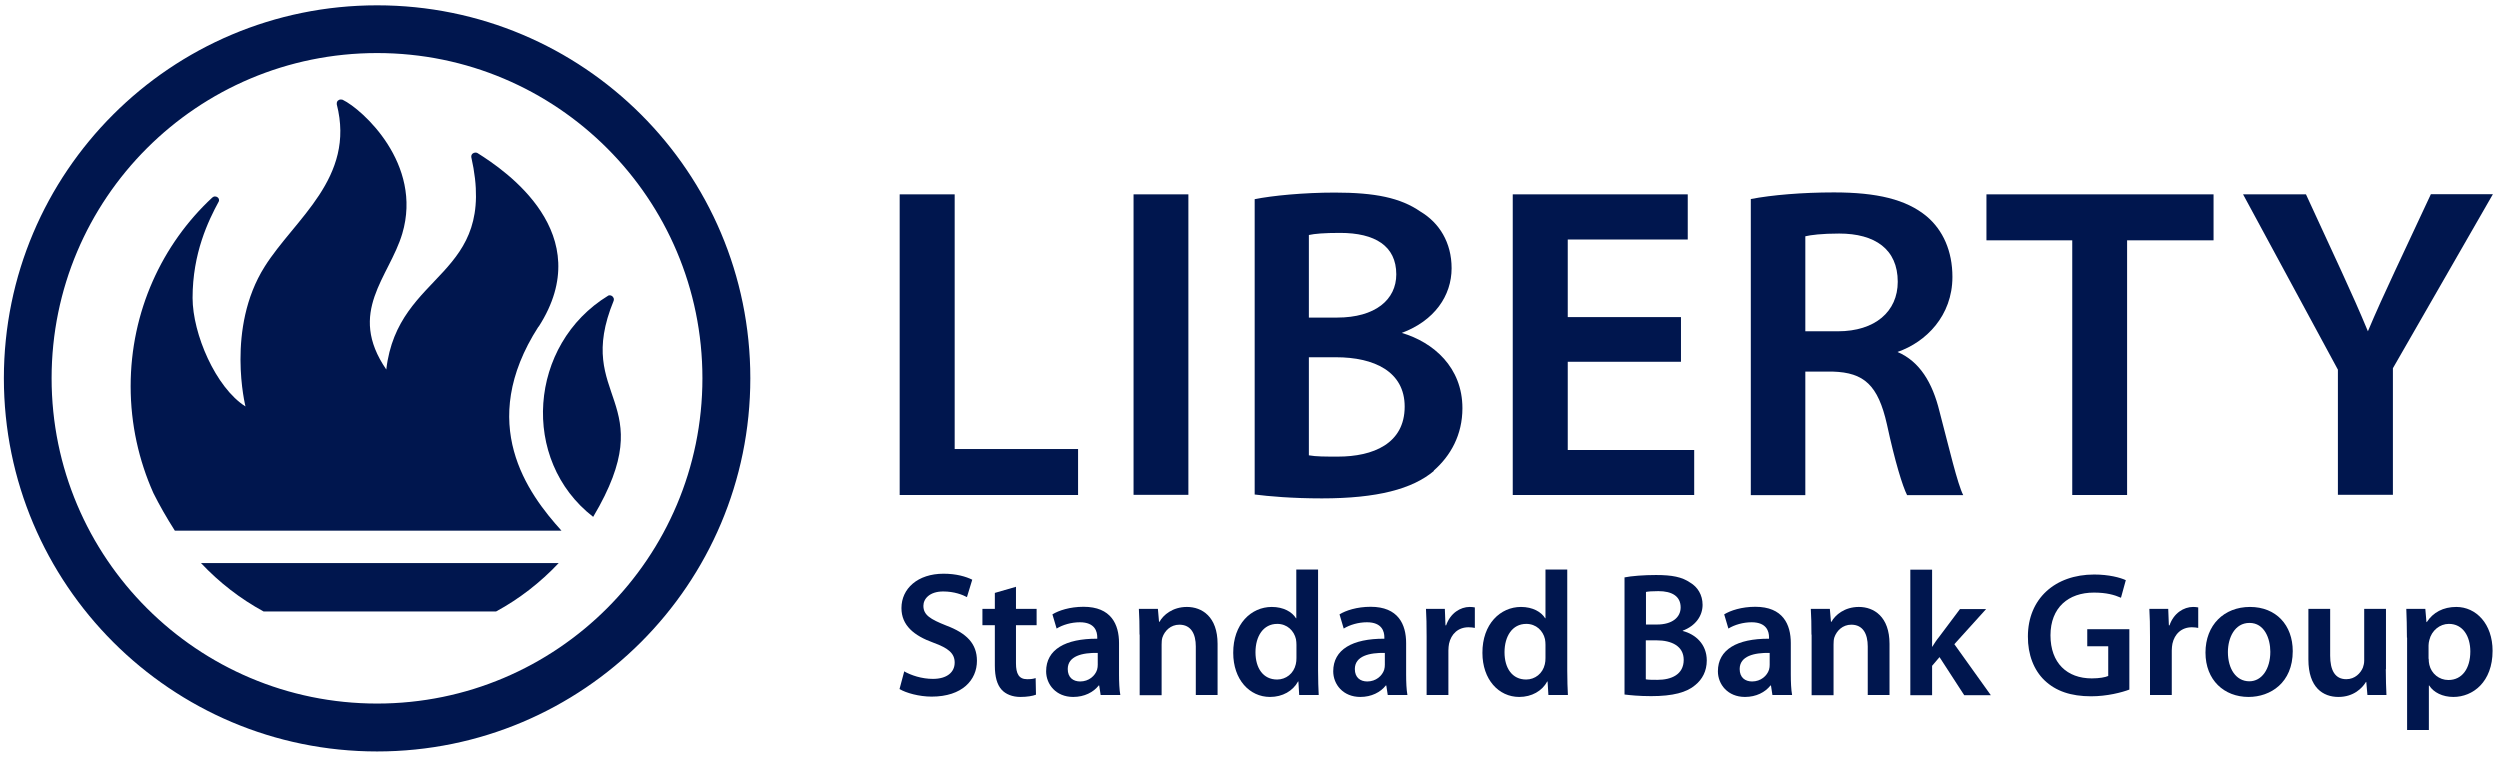 <svg width="224" height="68" viewBox="0 0 224 68" fill="none" xmlns="http://www.w3.org/2000/svg">
<g id="Logo" clip-path="url(#clip0_39667_392179)">
<g id="Vector">
<path d="M53.153 46.303C59.439 35.724 51.332 35.825 54.988 26.937C54.988 26.937 55.003 26.88 55.003 26.822C55.003 26.634 54.829 26.46 54.627 26.46C54.584 26.46 54.54 26.46 54.497 26.489C47.343 30.854 46.592 41.23 53.139 46.303H53.153Z" fill="#00164E"/>
<path d="M48.268 29.264C53.63 20.926 45.248 15.261 42.806 13.729C42.806 13.729 42.733 13.671 42.603 13.671C42.401 13.671 42.227 13.815 42.227 14.018V14.075C44.684 24.972 35.652 24.192 34.611 33.108C31.071 27.949 34.872 24.856 36.042 20.94C37.907 14.668 32.444 9.783 30.71 8.945C30.71 8.945 30.652 8.916 30.536 8.916C30.334 8.916 30.175 9.061 30.175 9.263C30.175 9.321 30.175 9.35 30.175 9.35C31.866 15.954 26.418 19.596 23.715 23.888C20.232 29.409 21.995 36.418 21.995 36.418C19.322 34.727 17.255 29.9 17.255 26.692C17.255 22.674 18.671 19.77 19.596 18.064C19.625 18.021 19.625 17.977 19.625 17.934C19.625 17.746 19.466 17.602 19.264 17.602C19.163 17.602 19.09 17.645 19.018 17.703C14.524 21.879 11.706 27.906 11.706 34.611C11.706 38.022 12.443 41.259 13.743 44.178C14.293 45.277 14.928 46.389 15.665 47.545H50.306C47.286 44.207 42.661 37.964 48.239 29.279L48.268 29.264Z" fill="#00164E"/>
<path d="M33.788 0.477C15.319 0.477 0.347 15.434 0.347 33.889C0.347 52.343 15.319 67.33 33.788 67.33C52.257 67.33 67.229 52.358 67.229 33.889C67.229 15.419 52.257 0.477 33.788 0.477ZM33.788 63.038C17.689 63.038 4.624 49.988 4.624 33.889C4.624 17.79 17.674 4.754 33.788 4.754C49.901 4.754 62.937 17.804 62.937 33.889C62.937 49.973 49.887 63.038 33.788 63.038Z" fill="#00164E"/>
<path d="M23.599 54.786H44.453C46.534 53.658 48.427 52.184 50.06 50.45H18.007C19.64 52.184 21.518 53.644 23.614 54.786H23.599Z" fill="#00164E"/>
<path d="M185.674 44.352H190.588V21.533H198.334V17.414H177.986V21.533H185.674V44.352Z" fill="#00164E"/>
<path d="M128.46 42.169C129.978 40.84 131.033 38.961 131.033 36.577C131.033 32.906 128.431 30.666 125.599 29.828C128.518 28.744 130.064 26.504 130.064 24.033C130.064 21.72 128.952 19.957 127.275 18.96C125.483 17.717 123.2 17.255 119.601 17.255C116.812 17.255 113.98 17.529 112.419 17.847V44.308C113.691 44.467 115.728 44.655 118.445 44.655C123.402 44.655 126.553 43.817 128.475 42.198L128.46 42.169ZM117.275 21.056C117.795 20.94 118.633 20.868 120.078 20.868C123.185 20.868 125.107 22.024 125.107 24.582C125.107 26.851 123.229 28.455 119.804 28.455H117.275V21.056ZM117.275 32.01H119.703C123.113 32.01 125.859 33.282 125.859 36.432C125.859 39.756 123.026 40.912 119.876 40.912C118.763 40.912 117.911 40.912 117.275 40.797V32.01Z" fill="#00164E"/>
<path d="M170.023 31.533C172.567 30.651 174.937 28.296 174.937 24.813C174.937 22.501 174.098 20.622 172.624 19.379C170.789 17.862 168.173 17.24 164.315 17.24C161.482 17.24 158.751 17.472 156.872 17.833V44.366H161.757V33.296H164.228C167.017 33.383 168.274 34.496 169.069 38.022C169.792 41.375 170.471 43.571 170.876 44.366H175.905C175.385 43.34 174.662 40.218 173.78 36.866C173.145 34.264 171.988 32.386 170.038 31.547L170.023 31.533ZM161.757 29.683V21.171C162.234 21.056 163.231 20.926 164.792 20.926C168 20.926 170.038 22.327 170.038 25.247C170.038 27.92 168 29.683 164.676 29.683H161.757Z" fill="#00164E"/>
<path d="M217.8 17.414L214.563 24.336C213.653 26.287 212.887 27.963 212.164 29.683C211.398 27.834 210.719 26.331 209.808 24.336L206.615 17.414H200.979L209.476 33.123V44.337H214.404V32.993L223.364 17.399H217.8V17.414Z" fill="#00164E"/>
<path d="M106.479 17.414H101.566V44.337H106.479V17.414Z" fill="#00164E"/>
<path d="M96.595 40.233H85.539V17.414H80.611V44.352H96.595V40.233Z" fill="#00164E"/>
<path d="M151.8 40.32H140.47V32.415H150.615V28.412H140.47V21.46H151.222V17.414H135.542V44.352H151.8V40.32Z" fill="#00164E"/>
</g>
<g id="Vector_2">
<path d="M81.001 60.148C81.637 60.51 82.591 60.828 83.588 60.828C84.846 60.828 85.539 60.235 85.539 59.368C85.539 58.559 85.004 58.082 83.646 57.59C81.883 56.955 80.77 56.03 80.77 54.483C80.77 52.735 82.23 51.405 84.542 51.405C85.698 51.405 86.551 51.665 87.114 51.94L86.638 53.501C86.262 53.298 85.51 52.995 84.513 52.995C83.285 52.995 82.736 53.66 82.736 54.281C82.736 55.105 83.357 55.48 84.773 56.044C86.623 56.738 87.534 57.677 87.534 59.209C87.534 60.914 86.233 62.417 83.473 62.417C82.345 62.417 81.175 62.085 80.597 61.738L81.03 60.119L81.001 60.148Z" fill="#00164E"/>
<path d="M91.031 52.576V54.556H92.881V56.015H91.031V59.426C91.031 60.365 91.291 60.856 92.028 60.856C92.389 60.856 92.563 60.828 92.794 60.755L92.823 62.244C92.534 62.359 92.028 62.446 91.421 62.446C90.713 62.446 90.106 62.2 89.745 61.796C89.34 61.348 89.138 60.654 89.138 59.642V56.015H88.025V54.556H89.138V53.125L91.031 52.576Z" fill="#00164E"/>
<path d="M100.265 60.423C100.265 61.117 100.294 61.796 100.381 62.273H98.618L98.488 61.42H98.444C97.968 62.027 97.158 62.446 96.161 62.446C94.615 62.446 93.733 61.319 93.733 60.148C93.733 58.197 95.453 57.215 98.314 57.229V57.099C98.314 56.593 98.112 55.755 96.754 55.755C95.988 55.755 95.207 55.986 94.673 56.319L94.297 55.047C94.86 54.7 95.858 54.368 97.086 54.368C99.557 54.368 100.265 55.943 100.265 57.619V60.423ZM98.358 58.501C96.985 58.472 95.67 58.775 95.67 59.946C95.67 60.712 96.161 61.059 96.782 61.059C97.563 61.059 98.126 60.553 98.3 60.004C98.343 59.859 98.358 59.7 98.358 59.57V58.501Z" fill="#00164E"/>
<path d="M102.101 56.853C102.101 55.972 102.086 55.22 102.043 54.556H103.748L103.849 55.712H103.893C104.225 55.105 105.063 54.382 106.349 54.382C107.693 54.382 109.095 55.249 109.095 57.691V62.273H107.144V57.923C107.144 56.81 106.725 55.972 105.67 55.972C104.89 55.972 104.355 56.521 104.153 57.113C104.095 57.287 104.081 57.518 104.081 57.749V62.287H102.115V56.868L102.101 56.853Z" fill="#00164E"/>
<path d="M118.099 51.029V60.105C118.099 60.9 118.128 61.752 118.156 62.273H116.408L116.336 61.059H116.307C115.844 61.911 114.919 62.446 113.792 62.446C111.957 62.446 110.497 60.885 110.497 58.501C110.483 55.914 112.101 54.382 113.951 54.382C115.006 54.382 115.772 54.83 116.119 55.394H116.148V51.029H118.099ZM116.162 57.778C116.162 57.619 116.148 57.431 116.119 57.272C115.945 56.507 115.324 55.9 114.442 55.9C113.185 55.9 112.491 57.012 112.491 58.443C112.491 59.874 113.185 60.885 114.428 60.885C115.223 60.885 115.916 60.351 116.104 59.512C116.148 59.339 116.162 59.151 116.162 58.949V57.778Z" fill="#00164E"/>
<path d="M125.989 60.423C125.989 61.117 126.018 61.796 126.105 62.273H124.342L124.212 61.42H124.168C123.691 62.027 122.882 62.446 121.885 62.446C120.339 62.446 119.457 61.319 119.457 60.148C119.457 58.197 121.177 57.215 124.038 57.229V57.099C124.038 56.593 123.836 55.755 122.477 55.755C121.712 55.755 120.931 55.986 120.396 56.319L120.021 55.047C120.584 54.7 121.581 54.368 122.81 54.368C125.281 54.368 125.989 55.943 125.989 57.619V60.423ZM124.082 58.501C122.709 58.472 121.394 58.775 121.394 59.946C121.394 60.712 121.885 61.059 122.506 61.059C123.287 61.059 123.85 60.553 124.024 60.004C124.067 59.859 124.082 59.7 124.082 59.57V58.501Z" fill="#00164E"/>
<path d="M127.825 57.041C127.825 56.001 127.81 55.249 127.767 54.556H129.458L129.515 56.03H129.573C129.949 54.931 130.859 54.382 131.683 54.382C131.871 54.382 131.987 54.397 132.146 54.425V56.261C131.987 56.232 131.813 56.203 131.582 56.203C130.643 56.203 130.021 56.81 129.833 57.677C129.804 57.85 129.776 58.053 129.776 58.284V62.273H127.825V57.041Z" fill="#00164E"/>
<path d="M140.426 51.029V60.105C140.426 60.9 140.455 61.752 140.484 62.273H138.736L138.663 61.059H138.634C138.172 61.911 137.247 62.446 136.12 62.446C134.284 62.446 132.825 60.885 132.825 58.501C132.81 55.914 134.429 54.382 136.279 54.382C137.334 54.382 138.1 54.83 138.446 55.394H138.475V51.029H140.426ZM138.475 57.778C138.475 57.619 138.461 57.431 138.432 57.272C138.259 56.507 137.637 55.9 136.756 55.9C135.498 55.9 134.805 57.012 134.805 58.443C134.805 59.874 135.498 60.885 136.741 60.885C137.536 60.885 138.23 60.351 138.418 59.512C138.461 59.339 138.475 59.151 138.475 58.949V57.778Z" fill="#00164E"/>
<path d="M145.542 51.737C146.164 51.607 147.291 51.521 148.375 51.521C149.82 51.521 150.701 51.694 151.438 52.2C152.103 52.59 152.551 53.298 152.551 54.194C152.551 55.177 151.93 56.073 150.774 56.507V56.535C151.901 56.824 152.927 57.706 152.927 59.18C152.927 60.134 152.522 60.871 151.901 61.377C151.135 62.041 149.892 62.374 147.941 62.374C146.857 62.374 146.034 62.287 145.557 62.229V51.723L145.542 51.737ZM147.479 55.957H148.476C149.82 55.957 150.586 55.321 150.586 54.425C150.586 53.428 149.82 52.966 148.592 52.966C148.028 52.966 147.681 52.995 147.479 53.038V55.957ZM147.479 60.871C147.739 60.914 148.071 60.914 148.505 60.914C149.762 60.914 150.86 60.437 150.86 59.122C150.86 57.894 149.777 57.374 148.433 57.374H147.464V60.856L147.479 60.871Z" fill="#00164E"/>
<path d="M160.456 60.423C160.456 61.117 160.485 61.796 160.572 62.273H158.809L158.679 61.42H158.635C158.158 62.027 157.349 62.446 156.352 62.446C154.806 62.446 153.924 61.319 153.924 60.148C153.924 58.197 155.644 57.215 158.505 57.229V57.099C158.505 56.593 158.303 55.755 156.945 55.755C156.179 55.755 155.398 55.986 154.864 56.319L154.488 55.047C155.051 54.7 156.049 54.368 157.277 54.368C159.748 54.368 160.456 55.943 160.456 57.619V60.423ZM158.563 58.501C157.19 58.472 155.875 58.775 155.875 59.946C155.875 60.712 156.367 61.059 156.988 61.059C157.768 61.059 158.332 60.553 158.505 60.004C158.549 59.859 158.563 59.7 158.563 59.57V58.501Z" fill="#00164E"/>
<path d="M162.306 56.853C162.306 55.972 162.292 55.22 162.248 54.556H163.954L164.055 55.712H164.098C164.431 55.105 165.269 54.382 166.555 54.382C167.899 54.382 169.301 55.249 169.301 57.691V62.273H167.35V57.923C167.35 56.81 166.931 55.972 165.876 55.972C165.095 55.972 164.561 56.521 164.358 57.113C164.3 57.287 164.286 57.518 164.286 57.749V62.287H162.321V56.868L162.306 56.853Z" fill="#00164E"/>
<path d="M173.101 57.952H173.13C173.318 57.648 173.535 57.316 173.752 57.056L175.616 54.57H177.957L175.11 57.72L178.376 62.287H175.992L173.781 58.877L173.116 59.657V62.287H171.165V51.044H173.116V57.966L173.101 57.952Z" fill="#00164E"/>
<path d="M190.805 61.781C190.125 62.041 188.796 62.388 187.365 62.388C185.559 62.388 184.2 61.926 183.189 60.958C182.235 60.047 181.686 58.645 181.7 57.027C181.7 53.66 184.114 51.477 187.64 51.477C188.955 51.477 189.981 51.752 190.472 51.983L190.039 53.558C189.446 53.298 188.738 53.096 187.611 53.096C185.328 53.096 183.723 54.44 183.723 56.926C183.723 59.411 185.212 60.784 187.423 60.784C188.117 60.784 188.637 60.683 188.897 60.567V57.908H187.018V56.376H190.79V61.781H190.805Z" fill="#00164E"/>
<path d="M192.64 57.041C192.64 56.001 192.626 55.249 192.582 54.556H194.273L194.331 56.03H194.389C194.764 54.931 195.675 54.382 196.499 54.382C196.687 54.382 196.802 54.397 196.961 54.425V56.261C196.802 56.232 196.629 56.203 196.397 56.203C195.458 56.203 194.837 56.81 194.649 57.677C194.62 57.85 194.591 58.053 194.591 58.284V62.273H192.64V57.041Z" fill="#00164E"/>
<path d="M205.43 58.342C205.43 61.174 203.435 62.446 201.47 62.446C199.288 62.446 197.611 60.943 197.611 58.472C197.611 56.001 199.273 54.382 201.6 54.382C203.927 54.382 205.43 56.001 205.43 58.342ZM199.62 58.428C199.62 59.917 200.343 61.044 201.542 61.044C202.655 61.044 203.421 59.946 203.421 58.4C203.421 57.2 202.886 55.813 201.557 55.813C200.227 55.813 199.62 57.142 199.62 58.428Z" fill="#00164E"/>
<path d="M213.768 59.96C213.768 60.885 213.797 61.637 213.826 62.273H212.121L212.02 61.102H211.991C211.658 61.651 210.892 62.446 209.52 62.446C208.147 62.446 206.832 61.608 206.832 59.093V54.556H208.783V58.746C208.783 60.033 209.202 60.856 210.228 60.856C211.008 60.856 211.514 60.307 211.716 59.816C211.774 59.642 211.832 59.44 211.832 59.209V54.556H213.783V59.96H213.768Z" fill="#00164E"/>
<path d="M215.661 57.128C215.661 56.116 215.633 55.292 215.604 54.556H217.309L217.41 55.74H217.439C218.003 54.873 218.913 54.382 220.084 54.382C221.861 54.382 223.335 55.9 223.335 58.313C223.335 61.102 221.572 62.446 219.824 62.446C218.855 62.446 218.046 62.041 217.656 61.42H217.627V65.409H215.676V57.128H215.661ZM217.612 59.035C217.612 59.223 217.627 59.397 217.67 59.57C217.858 60.365 218.552 60.929 219.376 60.929C220.604 60.929 221.341 59.903 221.341 58.371C221.341 57.012 220.676 55.9 219.419 55.9C218.61 55.9 217.873 56.492 217.67 57.345C217.627 57.504 217.598 57.677 217.598 57.836V59.021L217.612 59.035Z" fill="#00164E"/>
</g>
</g>
<defs>
<clipPath id="clip0_39667_392179">
<rect width="224" height="67.923" fill="white"/>
</clipPath>
</defs>
</svg>
